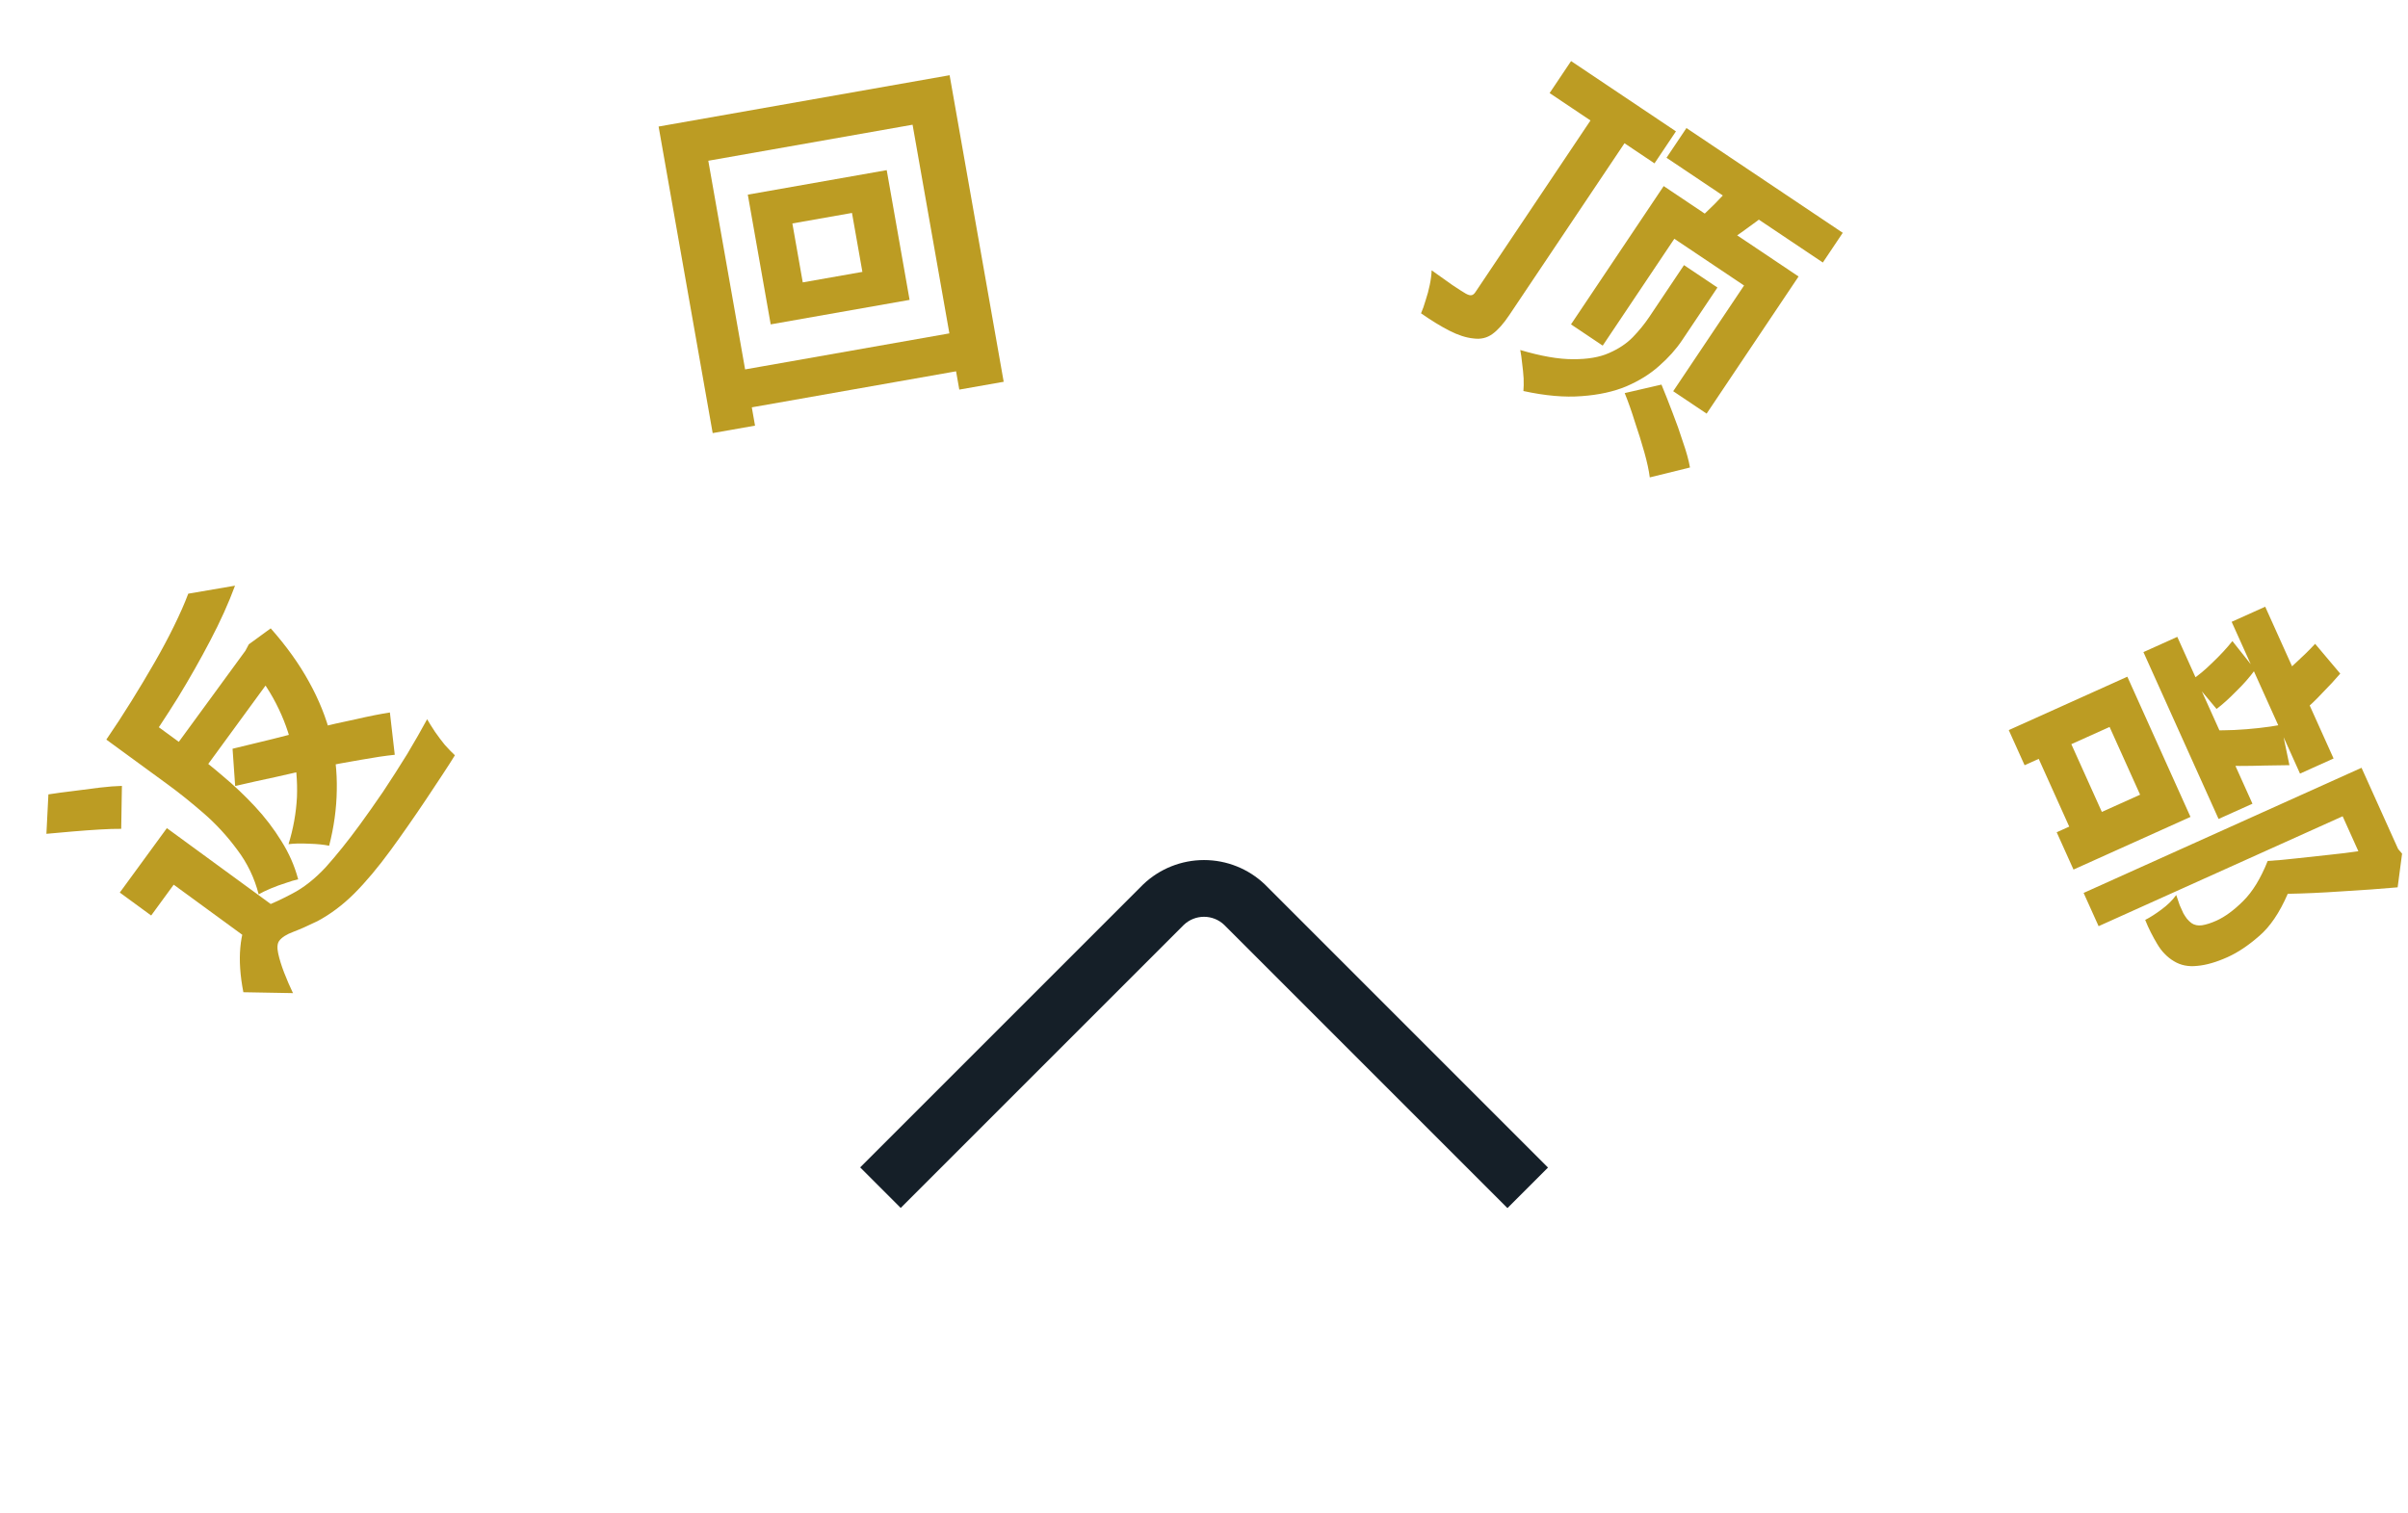 <svg width="140" height="88" viewBox="0 0 140 88" fill="none" xmlns="http://www.w3.org/2000/svg">
<path d="M137.298 44.644L139.45 49.422L137.481 50.309L136.2 47.464L122.012 53.854L121.141 51.921L137.298 44.644ZM139.245 48.966L139.426 49.367L139.656 49.636L139.398 51.595C138.386 51.685 137.302 51.764 136.148 51.83C134.999 51.909 133.953 51.956 133.009 51.972C132.529 53.08 131.97 53.902 131.334 54.437C130.715 54.979 130.108 55.384 129.512 55.653C128.856 55.948 128.267 56.118 127.746 56.163C127.231 56.22 126.781 56.13 126.396 55.893C126.198 55.778 126.016 55.633 125.85 55.459C125.689 55.298 125.542 55.101 125.408 54.869C125.296 54.685 125.177 54.468 125.05 54.219C124.928 53.981 124.819 53.738 124.721 53.489C124.995 53.351 125.308 53.152 125.659 52.892C126.021 52.626 126.31 52.342 126.525 52.041C126.594 52.258 126.661 52.455 126.725 52.63C126.802 52.801 126.873 52.959 126.939 53.105C127.006 53.221 127.076 53.328 127.15 53.426C127.241 53.532 127.33 53.616 127.417 53.679C127.585 53.793 127.787 53.834 128.021 53.802C128.267 53.764 128.548 53.674 128.864 53.532C129.363 53.307 129.879 52.928 130.414 52.395C130.961 51.856 131.437 51.079 131.842 50.063C132.369 50.03 132.938 49.979 133.549 49.908C134.179 49.844 134.799 49.776 135.411 49.706C136.04 49.642 136.621 49.57 137.156 49.49C137.708 49.417 138.167 49.349 138.534 49.286L139.245 48.966ZM131.698 35.278L135.673 44.104L133.722 44.983L129.747 36.157L131.698 35.278ZM126.587 37.031L130.957 46.733L128.987 47.62L124.618 37.918L126.587 37.031ZM129.791 37.277L131.111 38.942C130.795 39.377 130.423 39.8 129.994 40.213C129.583 40.632 129.209 40.969 128.87 41.223L127.444 39.519C127.806 39.283 128.204 38.95 128.64 38.52C129.08 38.102 129.464 37.688 129.791 37.277ZM132.619 42.145L133.106 44.492C132.628 44.503 132.142 44.51 131.646 44.514C131.156 44.53 130.684 44.537 130.231 44.537C129.795 44.543 129.396 44.533 129.033 44.506L128.641 42.467C129.023 42.471 129.444 42.464 129.904 42.447C130.376 42.424 130.849 42.387 131.323 42.334C131.796 42.282 132.229 42.219 132.619 42.145ZM120.024 42.378L122.669 48.25L120.772 49.104L118.128 43.232L120.024 42.378ZM123.683 39.348L127.354 47.5L120.552 50.563L119.575 48.393L124.425 46.209L122.651 42.27L117.709 44.495L116.789 42.453L123.683 39.348ZM134.6 37.436L136.061 39.169C135.754 39.527 135.405 39.904 135.013 40.3C134.638 40.702 134.306 41.02 134.016 41.253L132.425 39.425C132.726 39.216 133.081 38.917 133.491 38.528C133.906 38.151 134.276 37.787 134.6 37.436Z" fill="#BC9C23"/>
<path d="M98.049 7.446L107.137 13.537L105.979 15.265L96.891 9.173L98.049 7.446ZM100.826 10.631L102.835 12.339C102.309 12.741 101.785 13.128 101.263 13.5C100.74 13.872 100.286 14.178 99.901 14.417L98.457 13.016C98.835 12.691 99.245 12.308 99.686 11.865C100.134 11.412 100.514 11 100.826 10.631ZM97.907 15.416L99.851 16.719L97.802 19.776C97.446 20.308 96.997 20.809 96.456 21.282C95.933 21.75 95.3 22.144 94.556 22.464C93.819 22.773 92.953 22.963 91.958 23.034C90.975 23.113 89.845 23.014 88.57 22.737C88.589 22.541 88.593 22.295 88.583 21.999C88.565 21.715 88.536 21.422 88.496 21.123C88.467 20.831 88.431 20.573 88.387 20.352C89.592 20.709 90.612 20.888 91.448 20.886C92.295 20.892 92.992 20.774 93.54 20.531C94.106 20.285 94.57 19.977 94.929 19.608C95.296 19.228 95.613 18.839 95.881 18.44L97.907 15.416ZM94.46 22.857L96.597 22.363C96.799 22.852 97.011 23.387 97.231 23.968C97.463 24.557 97.668 25.136 97.848 25.706C98.046 26.272 98.182 26.764 98.255 27.183L95.918 27.759C95.867 27.356 95.761 26.867 95.6 26.294C95.439 25.72 95.255 25.132 95.05 24.529C94.863 23.922 94.666 23.364 94.46 22.857ZM96.726 10.82L104.568 16.077L99.222 24.051L97.279 22.748L101.399 16.601L97.345 13.884L93.181 20.097L91.337 18.861L96.726 10.82ZM91.342 3.551L97.439 7.638L96.192 9.499L90.094 5.412L91.342 3.551ZM92.96 6.274L94.937 7.599L87.754 18.314C87.413 18.824 87.087 19.191 86.775 19.416C86.457 19.651 86.085 19.739 85.66 19.679C85.238 19.637 84.776 19.488 84.274 19.232C83.783 18.983 83.231 18.645 82.618 18.218C82.711 18.008 82.801 17.754 82.886 17.459C82.983 17.171 83.064 16.871 83.127 16.561C83.191 16.25 83.227 15.969 83.235 15.718C83.659 16.018 84.056 16.3 84.425 16.564C84.802 16.816 85.066 16.985 85.217 17.071C85.357 17.149 85.465 17.18 85.539 17.166C85.624 17.159 85.703 17.1 85.778 16.989L92.96 6.274Z" fill="#BC9C23"/>
<path d="M46.068 12.993L46.672 16.42L50.139 15.809L49.534 12.382L46.068 12.993ZM43.477 11.318L51.553 9.893L52.883 17.437L44.808 18.861L43.477 11.318ZM38.291 7.358L55.21 4.374L58.354 22.199L55.773 22.654L53.057 7.252L41.18 9.347L43.897 24.749L41.435 25.183L38.291 7.358ZM42.257 21.667L56.654 19.128L57.043 21.333L42.646 23.873L42.257 21.667Z" fill="#BC9C23"/>
<path d="M9.702 48.153L16.113 52.838L14.685 54.792L10.099 51.441L8.789 53.233L6.965 51.899L9.702 48.153ZM2.698 48.484L2.814 46.191C3.242 46.124 3.719 46.059 4.243 45.997C4.776 45.923 5.295 45.857 5.801 45.797C6.307 45.738 6.736 45.705 7.088 45.697L7.047 48.194C6.703 48.19 6.28 48.204 5.779 48.234C5.278 48.264 4.755 48.303 4.208 48.349C3.662 48.396 3.159 48.441 2.698 48.484ZM9.853 43.879L14.184 37.953L15.912 39.215L11.581 45.142L9.853 43.879ZM6.182 43.005L7.587 41.083L11.204 43.726C11.774 44.143 12.373 44.622 13.002 45.164C13.627 45.687 14.231 46.261 14.815 46.886C15.399 47.51 15.914 48.184 16.36 48.907C16.804 49.611 17.129 50.352 17.336 51.131C17.142 51.17 16.9 51.241 16.611 51.344C16.31 51.438 16.017 51.546 15.73 51.667C15.444 51.788 15.213 51.9 15.039 52.003C14.795 51.049 14.379 50.183 13.79 49.407C13.21 48.619 12.561 47.914 11.844 47.291C11.116 46.66 10.429 46.108 9.783 45.636L6.182 43.005ZM14.007 38.195L14.267 37.84L14.466 37.465L15.739 36.537C16.653 37.569 17.397 38.608 17.97 39.654C18.54 40.682 18.959 41.723 19.229 42.779C19.487 43.826 19.604 44.886 19.58 45.958C19.564 47.02 19.416 48.093 19.136 49.176C18.82 49.111 18.428 49.072 17.958 49.059C17.497 49.035 17.102 49.044 16.775 49.086C17.054 48.183 17.217 47.27 17.265 46.347C17.301 45.416 17.22 44.498 17.022 43.594C16.822 42.671 16.496 41.772 16.045 40.898C15.594 40.023 15.017 39.197 14.314 38.419L14.007 38.195ZM10.945 34.521L13.664 34.055C13.295 35.057 12.816 36.119 12.227 37.241C11.646 38.352 11.017 39.462 10.34 40.569C9.653 41.668 8.965 42.71 8.279 43.694C8.021 43.572 7.686 43.443 7.274 43.307C6.851 43.163 6.487 43.062 6.182 43.005C6.68 42.278 7.162 41.54 7.627 40.79C8.1 40.03 8.551 39.277 8.979 38.533C9.407 37.789 9.788 37.077 10.12 36.395C10.461 35.703 10.736 35.078 10.945 34.521ZM13.672 45.704L13.521 43.537C14.221 43.371 14.984 43.186 15.811 42.981C16.627 42.768 17.454 42.563 18.291 42.366C19.137 42.158 19.939 41.976 20.697 41.82C21.452 41.645 22.109 41.515 22.668 41.428L22.951 43.888C22.396 43.946 21.739 44.044 20.978 44.181C20.225 44.308 19.423 44.456 18.571 44.627C17.72 44.797 16.876 44.981 16.038 45.178C15.197 45.357 14.409 45.532 13.672 45.704ZM14.503 53.346C14.716 53.055 15.025 52.836 15.431 52.686C15.837 52.537 16.349 52.3 16.966 51.975C17.655 51.62 18.318 51.097 18.955 50.407C19.589 49.697 20.24 48.885 20.909 47.97C21.326 47.4 21.779 46.757 22.269 46.041C22.756 45.307 23.224 44.576 23.674 43.847C24.121 43.1 24.507 42.425 24.833 41.821C24.95 42.022 25.102 42.266 25.29 42.551C25.475 42.818 25.667 43.075 25.868 43.32C26.087 43.563 26.28 43.762 26.447 43.917C26.28 44.191 26.046 44.557 25.745 45.014C25.452 45.46 25.131 45.944 24.783 46.466C24.434 46.988 24.081 47.505 23.722 48.019C23.363 48.533 23.03 49 22.723 49.42C21.984 50.432 21.275 51.276 20.599 51.954C19.929 52.621 19.216 53.157 18.458 53.561C17.944 53.813 17.48 54.018 17.066 54.178C16.66 54.327 16.382 54.504 16.232 54.709C16.122 54.859 16.102 55.101 16.173 55.433C16.244 55.766 16.359 56.139 16.519 56.553C16.679 56.967 16.851 57.365 17.034 57.747L14.149 57.695C13.961 56.732 13.902 55.863 13.973 55.089C14.043 54.314 14.22 53.733 14.503 53.346Z" fill="#BC9C23"/>
<g clip-path="url(#clip0_12804_22896)">
<path d="M87.643 70.247L71.178 53.782C70.862 53.478 70.439 53.308 70 53.308C69.561 53.308 69.139 53.478 68.822 53.782L52.367 70.237L50.01 67.88L66.465 51.425C67.418 50.516 68.684 50.009 70.001 50.009C71.318 50.009 72.584 50.516 73.537 51.425L90 67.89L87.643 70.247Z" fill="#151F28"/>
</g>
<defs>
<clipPath id="clip0_12804_22896">
<rect width="40" height="40" fill="white" transform="translate(50 40)"/>
</clipPath>
</defs>
</svg>
